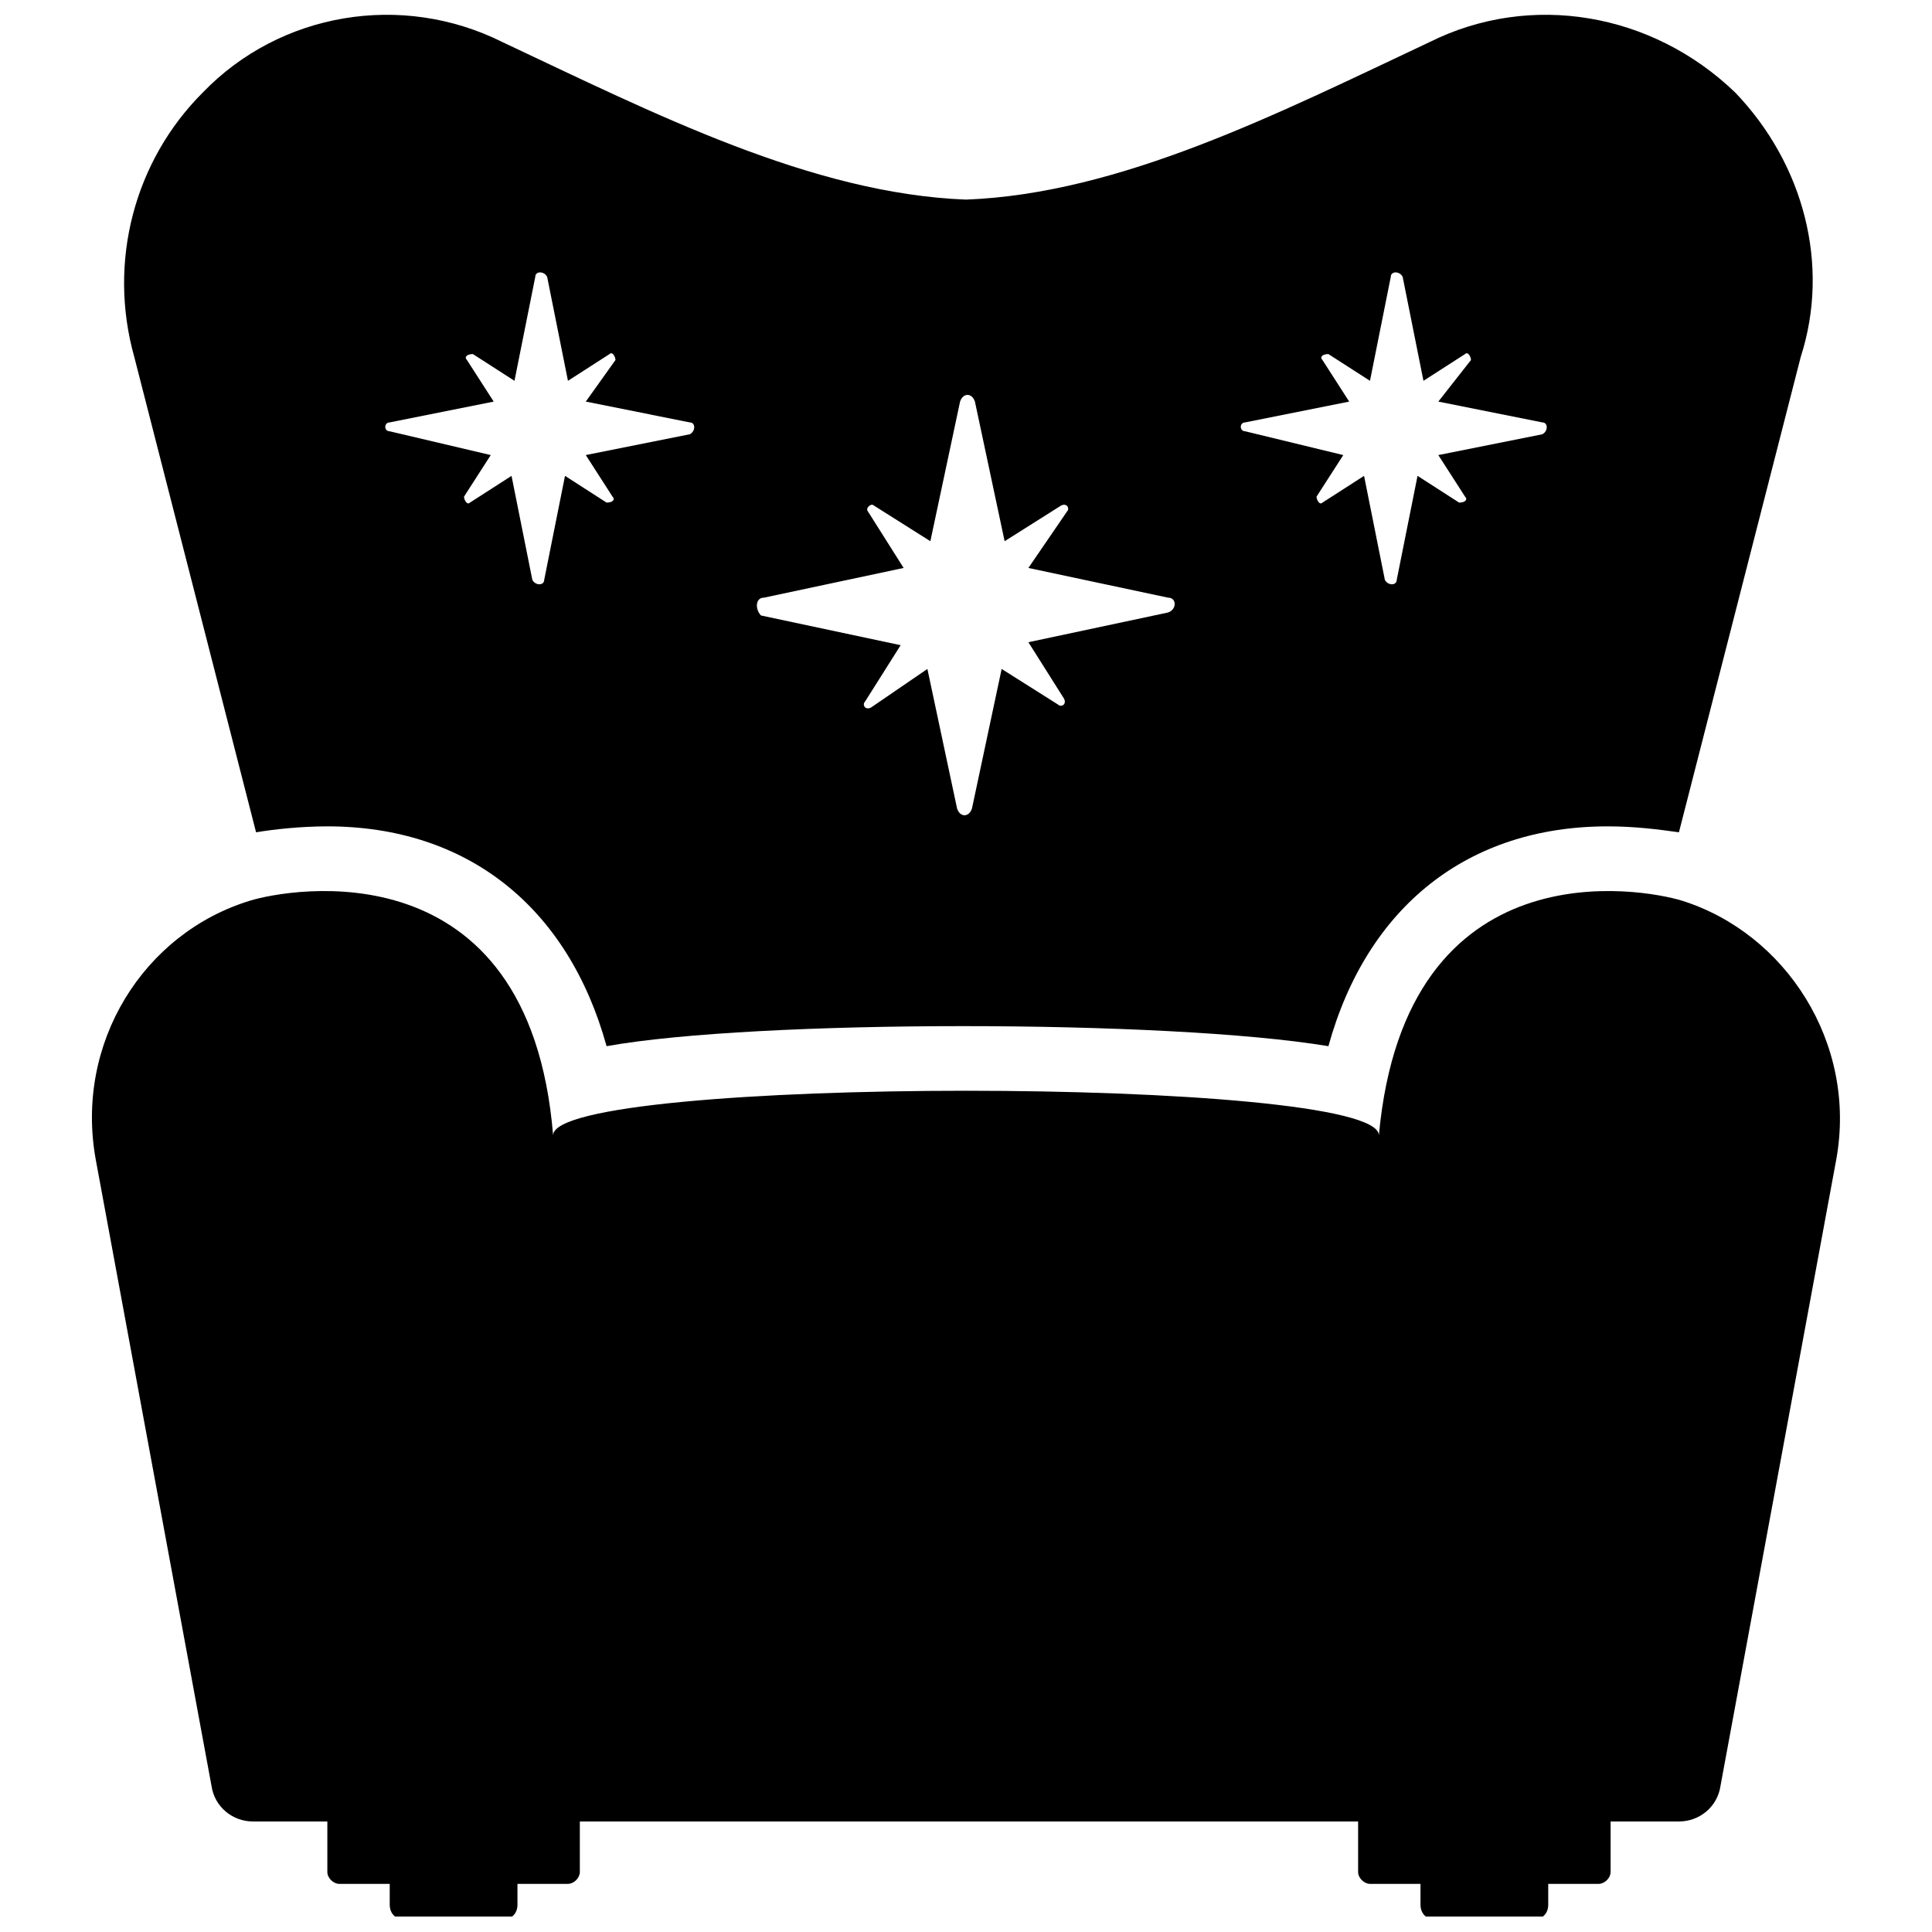 <?xml version="1.0" encoding="UTF-8"?>
<!-- Uploaded to: SVG Repo, www.svgrepo.com, Generator: SVG Repo Mixer Tools -->
<svg width="800px" height="800px" version="1.1" viewBox="144 144 512 512" xmlns="http://www.w3.org/2000/svg">
 <defs>
  <clipPath id="b">
   <path d="m176 148.09h449v273.91h-449z"/>
  </clipPath>
  <clipPath id="a">
   <path d="m168 380h464v271.9h-464z"/>
  </clipPath>
 </defs>
 <g>
  <g clip-path="url(#b)">
   <path d="m211.86 364.57c4.723-0.789 11.809-1.574 18.895-1.574 37 0 63.762 21.254 73.996 58.254 39.359-7.086 148.78-7.086 191.29 0 10.234-37 37-58.254 73.996-58.254 7.086 0 13.383 0.789 18.895 1.574l32.273-125.95c7.871-24.402 0.789-51.168-17.32-70.062-22.035-21.254-54.312-26.762-81.078-13.379-40.145 18.891-81.867 40.145-122.8 41.719-40.938-1.574-82.656-22.828-122.8-41.719-26.766-13.383-59.039-7.875-79.508 13.383-18.105 18.105-25.191 44.867-18.105 70.059zm262.14-108.63 27.551-5.512-7.086-11.02c-0.789-0.789 0-1.574 1.574-1.574l11.02 7.086 5.512-27.551c0-1.574 2.363-1.574 3.148 0l5.512 27.551 11.02-7.086c0.789-0.789 1.574 0.789 1.574 1.574l-8.656 11.02 27.551 5.512c1.574 0 1.574 2.363 0 3.148l-27.551 5.512 7.086 11.02c0.789 0.789 0 1.574-1.574 1.574l-11.02-7.086-5.512 27.551c0 1.574-2.363 1.574-3.148 0l-5.512-27.551-11.02 7.086c-0.789 0.789-1.574-0.789-1.574-1.574l7.086-11.02-25.98-6.301c-1.574 0-1.574-2.359 0-2.359zm-127.53 46.445 37-7.871-9.445-14.957c-0.789-0.789 0.789-2.363 1.574-1.574l14.957 9.445 7.871-37c0.789-2.363 3.148-2.363 3.938 0l7.871 37 14.957-9.445c1.574-0.789 2.363 0.789 1.574 1.574l-10.234 14.957 37 7.871c2.363 0 2.363 3.148 0 3.938l-37 7.871 9.445 14.957c0.789 1.574-0.789 2.363-1.574 1.574l-14.957-9.445-7.871 37c-0.789 2.363-3.148 2.363-3.938 0l-7.871-37-14.957 10.234c-1.574 0.789-2.363-0.789-1.574-1.574l9.445-14.957-37-7.871c-1.574-1.578-1.574-4.727 0.789-4.727zm-99.188-46.445 27.551-5.512-7.086-11.02c-0.789-0.789 0-1.574 1.574-1.574l11.02 7.086 5.512-27.551c0-1.574 2.363-1.574 3.148 0l5.512 27.551 11.02-7.086c0.789-0.789 1.574 0.789 1.574 1.574l-7.867 11.02 27.551 5.512c1.574 0 1.574 2.363 0 3.148l-27.551 5.512 7.086 11.02c0.789 0.789 0 1.574-1.574 1.574l-11.02-7.086-5.512 27.551c0 1.574-2.363 1.574-3.148 0l-5.512-27.551-11.02 7.086c-0.789 0.789-1.574-0.789-1.574-1.574l7.086-11.02-26.77-6.301c-1.574 0-1.574-2.359 0-2.359z"/>
  </g>
  <g clip-path="url(#a)">
   <path d="m589.71 382.68c-10.234-3.148-73.211-14.957-80.293 62.188 0-15.742-218.84-15.742-218.84 0-6.297-77.145-70.062-65.336-80.293-62.188-28.34 8.66-46.445 37.785-40.934 68.488l30.699 166.1c0.789 5.512 5.512 9.445 11.02 9.445h19.68v13.383c0 1.574 1.574 3.148 3.148 3.148h13.383v5.512c0 2.363 1.574 3.938 3.938 3.938h25.977c2.363 0 3.938-1.574 3.938-3.938v-5.512h13.383c1.574 0 3.148-1.574 3.148-3.148v-13.383h206.25v13.383c0 1.574 1.574 3.148 3.148 3.148h13.383v5.512c0 2.363 1.574 3.938 3.938 3.938h25.977c2.363 0 3.938-1.574 3.938-3.938v-5.512h13.383c1.574 0 3.148-1.574 3.148-3.148v-13.383l18.102-0.004c5.512 0 10.234-3.938 11.02-9.445l30.699-166.1c5.516-30.699-13.379-59.824-40.93-68.484z"/>
  </g>
 </g>
</svg>